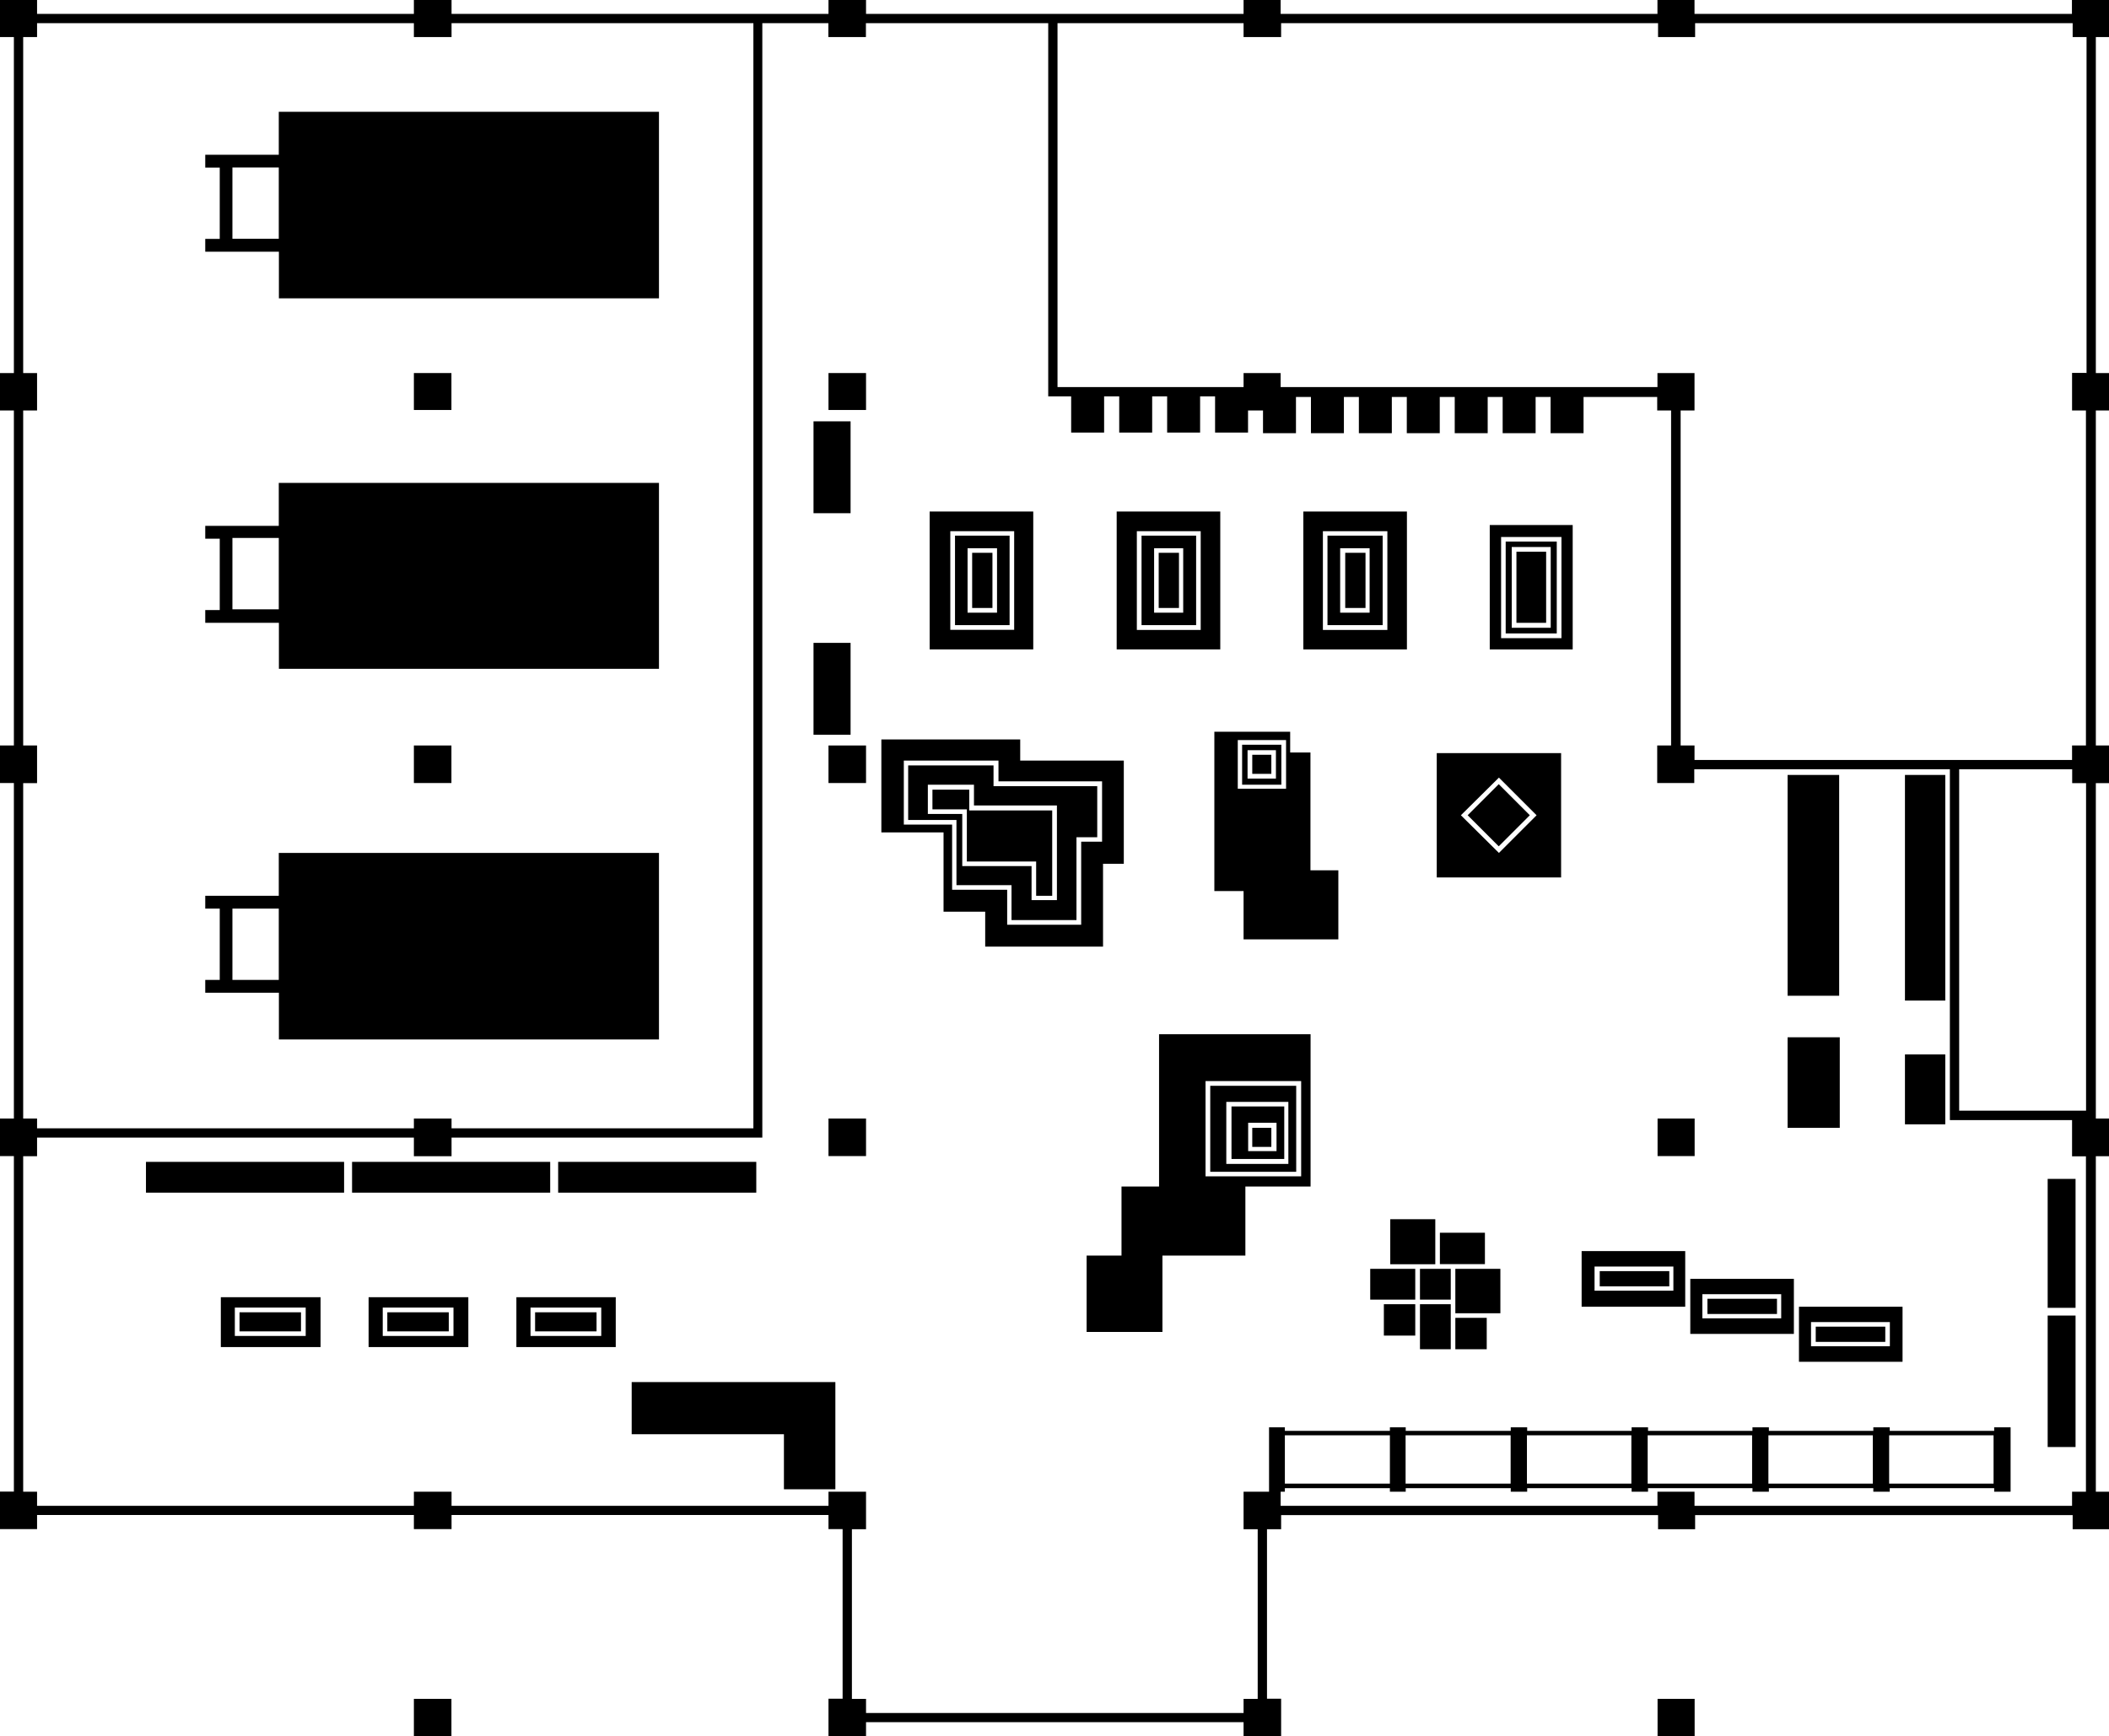 <svg xmlns="http://www.w3.org/2000/svg" viewBox="0 0 174.68 143.83">
  <title>icon</title>
  <g>
    <rect x="103.72" y="62.52" width="1.58" height="1.58"/>
    <rect x="103.72" y="93.42" width="1.58" height="1.58"/>
    <path d="M174.68,3.07V0h-3.07V1.15H140.35V0h-3.07V1.15H106.07V0H103V1.15H71.73V0H68.62V1.15H37.4V0H34.28V1.15H3.07V0H0V3.07H1.15V30.9H0V34H1.15V61.75H0v3.11H1.15V92.65H0v3.11H1.15v27.79H0v3.11H3.07v-1.17H34.28v1.17H37.4v-1.17H68.62v1.17h1.17v14.05H68.62v3.11h3.11v-1.17H103v1.17h3.11v-3.11h-1.17V126.67h1.17v-1.17h31.22v1.17h3.07v-1.17h31.27v1.17h3.07v-3.11h-1.15V95.77h1.15V92.65h-1.15V64.87h1.15V61.75h-1.15V34h1.15V30.9h-1.15V3.07h1.15ZM1.92,64.87H3.07V61.75H1.92V34H3.07V30.9H1.92V3.07H3.07V1.92H34.28V3.07H37.4V1.92h25V93.46h-25V92.65H34.28v0.81H3.07V92.65H1.92V64.87Zm170.85,58.69h-1.15v1.17H140.35v-1.17h-3.07v1.17H106.07v-1.17h0.35v-0.29h8.7v0.29h1.31v-0.29h8.7v0.29h1.36v-0.29h8.65v0.29h1.36v-0.29h8.65v0.29h1.36v-0.29h8.65v0.29h1.36v-0.29h8.65v0.29h1.36v-5.33h-1.36v0.29h-8.65v-0.29h-1.36v0.29h-8.65v-0.29h-1.36v0.29h-8.65v-0.29h-1.36v0.29h-8.65v-0.29h-1.36v0.29h-8.7v-0.29h-1.31v0.29h-8.7v-0.29h-1.31v5.33H103v3.11h1.17v14.05H103v1.17H71.73v-1.17H70.56V126.67h1.17v-3.11H68.62v1.17H37.4v-1.17H34.28v1.17H3.07v-1.17H1.92V95.77H3.07V94.23H34.28v1.54H37.4V94.23H62.63v0h0.51V1.92h5.47V3.07h3.11V1.92H86.82V32.83h1.9v3h2.73v-3H92.7v3h2.73v-3h1.24v3H99.4v-3h1.24v3h2.73V34h1.24v1.88h2.73v-3h1.24v3h2.73v-3h1.24v3h2.73v-3h1.24v3h2.73v-3h1.24v3h2.73v-3h1.24v3h2.73v-3h1.24v3h2.73v-3h6.1V34h1.15V61.75h-1.15v3.11h3.07V63.72H161.5V92.78h10.12v3h1.15v27.79Zm-66.35-.67v-4h8.7v4h-8.7Zm10,0v-4h8.7v4h-8.7Zm10.05,0v-4h8.65v4h-8.65Zm10,0v-4h8.65v4h-8.65Zm10,0v-4h8.65v4h-8.65Zm10,0v-4h8.65v4h-8.65ZM172.77,92h-10.5V63.72h9.36v1.15h1.15V92Zm0-61.11h-1.15V34h1.15V61.75h-1.15v1.2H140.35v-1.2H139.2V34h1.15V30.9h-3.07v1.16H106.07V30.9H103v1.16H87.59V1.92H103V3.07h3.11V1.92h31.22V3.07h3.07V1.92h31.27V3.07h1.15V30.9Z"/>
    <rect x="34.28" y="30.9" width="3.11" height="3.06"/>
    <rect x="68.62" y="30.9" width="3.11" height="3.06"/>
    <rect x="34.28" y="61.75" width="3.11" height="3.11"/>
    <rect x="68.62" y="61.75" width="3.11" height="3.11"/>
    <rect x="68.62" y="92.65" width="3.11" height="3.11"/>
    <rect x="137.29" y="92.65" width="3.07" height="3.11"/>
    <rect x="34.28" y="140.72" width="3.11" height="3.11"/>
    <rect x="137.29" y="140.72" width="3.07" height="3.11"/>
    <rect x="115.15" y="100.99" width="3.73" height="3.73"/>
    <rect x="113.49" y="105.1" width="3.73" height="2.55"/>
    <rect x="117.61" y="105.1" width="2.55" height="2.55"/>
    <rect x="119.26" y="102.11" width="3.73" height="2.6"/>
    <rect x="120.54" y="109.16" width="2.6" height="2.6"/>
    <rect x="117.61" y="108.03" width="2.55" height="3.73"/>
    <rect x="114.62" y="108.03" width="2.6" height="2.6"/>
    <rect x="120.54" y="105.1" width="3.73" height="3.68"/>
    <rect x="132.5" y="105.29" width="5.76" height="1.26"/>
    <path d="M131,108.24h8.58v-4.61H131v4.61Zm1.07-3.33h6.53v2h-6.53v-2Z"/>
    <rect x="169.6" y="108.97" width="2.31" height="10.89"/>
    <rect x="169.6" y="97.65" width="2.31" height="10.68"/>
    <rect x="141.42" y="107.58" width="5.76" height="1.26"/>
    <path d="M140,110.49h8.58v-4.56H140v4.56Zm1-3.29h6.53v2H141v-2Z"/>
    <path d="M149,112.8h8.58v-4.56H149v4.56Zm1-3.29h6.53v2H150v-2Z"/>
    <rect x="150.39" y="109.89" width="5.76" height="1.26"/>
    <rect x="122.31" y="65.71" width="3.64" height="3.64" transform="translate(-11.39 107.55) rotate(-45)"/>
    <path d="M119,72.68h10.3V62.38H119v10.3Zm5.15-8.27,3.12,3.12-3.12,3.12L121,67.53Z"/>
    <path d="M91.36,78.42V71.55h1.72V63H84.5V61.25H73v7.7h5.15v6.57H81.6v2.89h9.76ZM78.86,73.7v-5.4h-4V63h7.84v1.72h8.58v5H89.55V76.6H83.42V73.7H78.86Z"/>
    <path d="M83.81,76.21h5.35V69.35h1.72V65.12H82.29V63.4H75.22v4.52h4v5.4h4.56v2.89ZM79.7,71.74V67.42H76.85V65h3.82v1.72h6.87v7.84h-2.1V71.74H79.7Z"/>
    <polygon points="85.82 74.2 87.15 74.2 87.15 67.13 80.28 67.13 80.28 65.41 77.23 65.41 77.23 67.04 80.08 67.04 80.08 71.36 85.82 71.36 85.82 74.2"/>
    <path d="M106.13,61.69h-3.25V65h3.25V61.69Zm-0.45,2.8h-2.35V62.14h2.35v2.35Z"/>
    <path d="M108.58,62.33h-1.72V60.61h-6.28V73.81H103v4h7.85V72.09h-2.31V62.33Zm-2.06,3h-4V61.3h4v4.06Z"/>
    <path d="M100.24,97.06h7.12V89.94h-7.12v7.12Zm1.33-5.79h5.14v5.14h-5.14V91.27Z"/>
    <path d="M102,96h4.37V91.65H102V96Zm1.38-3h2.35v2.35h-2.35V93Z"/>
    <path d="M96,98.28H92.89V104H90v6.33h6.28V104h6.87V98.28h5.4V85.67H96V98.28Zm3.88-8.73h7.89v7.89H99.85V89.55Z"/>
    <rect x="148.06" y="64.19" width="4.27" height="18.29"/>
    <rect x="148.06" y="85.92" width="4.32" height="7.5"/>
    <rect x="157.78" y="87.34" width="3.34" height="5.79"/>
    <rect x="157.78" y="64.19" width="3.34" height="18.69"/>
    <path d="M85.63,42.37H77V53.79h8.58V42.37ZM84,52.17H78.71V44H84v8.18Z"/>
    <rect x="80.52" y="45.79" width="1.68" height="4.57"/>
    <path d="M83.62,44.37H79.1v7.41h4.52V44.37Zm-1,6.38H80.14V45.41h2.44v5.34Z"/>
    <path d="M99.07,44.37H94.55v7.41h4.52V44.37Zm-1,6.38H95.59V45.41H98v5.34Z"/>
    <path d="M101.08,42.37H92.49V53.79h8.58V42.37Zm-1.62,9.81H94.16V44h5.29v8.18Z"/>
    <rect x="95.97" y="45.79" width="1.68" height="4.57"/>
    <rect x="111.42" y="45.79" width="1.68" height="4.57"/>
    <path d="M116.53,42.37h-8.58V53.79h8.58V42.37Zm-1.62,9.81h-5.34V44h5.34v8.18Z"/>
    <path d="M114.52,44.37h-4.57v7.41h4.57V44.37Zm-1,6.38H111V45.41h2.44v5.34Z"/>
    <rect x="125.6" y="45.7" width="2.46" height="5.89"/>
    <path d="M123.39,53.79h6.87V43.49h-6.87v10.3Zm0.94-9.31h5v8.38h-5V44.48Z"/>
    <path d="M124.71,52.47h4.23V44.86h-4.23v7.61Zm0.5-7.16h3.23V52h-3.23V45.31Z"/>
    <rect x="46.23" y="96.24" width="16.41" height="2.55"/>
    <rect x="29.16" y="96.24" width="16.41" height="2.55"/>
    <rect x="12.09" y="96.24" width="16.41" height="2.55"/>
    <path d="M18.29,111.58h8.26v-4.13H18.29v4.13Zm1.17-3.27h5.86v2.35H19.45v-2.35Z"/>
    <rect x="19.84" y="108.7" width="5.09" height="1.58"/>
    <path d="M30.53,111.58h8.26v-4.13H30.53v4.13Zm1.17-3.27h5.86v2.35H31.7v-2.35Z"/>
    <rect x="32.08" y="108.7" width="5.09" height="1.58"/>
    <rect x="44.32" y="108.7" width="5.09" height="1.58"/>
    <path d="M42.77,111.58H51v-4.13H42.77v4.13Zm1.17-3.27H49.8v2.35H43.94v-2.35Z"/>
    <polygon points="52.32 118.8 64.93 118.8 64.93 123.36 69.19 123.36 69.19 114.48 52.32 114.48 52.32 118.8"/>
    <path d="M23.09,24.71H54.58V9.26H23.09v3.56H17v1.06h1.2v5.91H17v1.06h6.1v3.88Zm-3.84-4.93V13.87h3.84v5.91H19.25Z"/>
    <path d="M23.09,55.4H54.58V40H23.09v3.56H17v1.06h1.2v5.91H17v1.06h6.1V55.4Zm-3.84-4.93V44.56h3.84v5.91H19.25Z"/>
    <path d="M23.09,86.1H54.58V70.65H23.09V74.2H17v1.06h1.2v5.91H17v1.06h6.1V86.1Zm-3.84-4.93V75.26h3.84v5.91H19.25Z"/>
    <rect x="67.38" y="34.9" width="3.07" height="7.61"/>
    <rect x="67.38" y="53.25" width="3.07" height="7.61"/>
  </g>
</svg>
